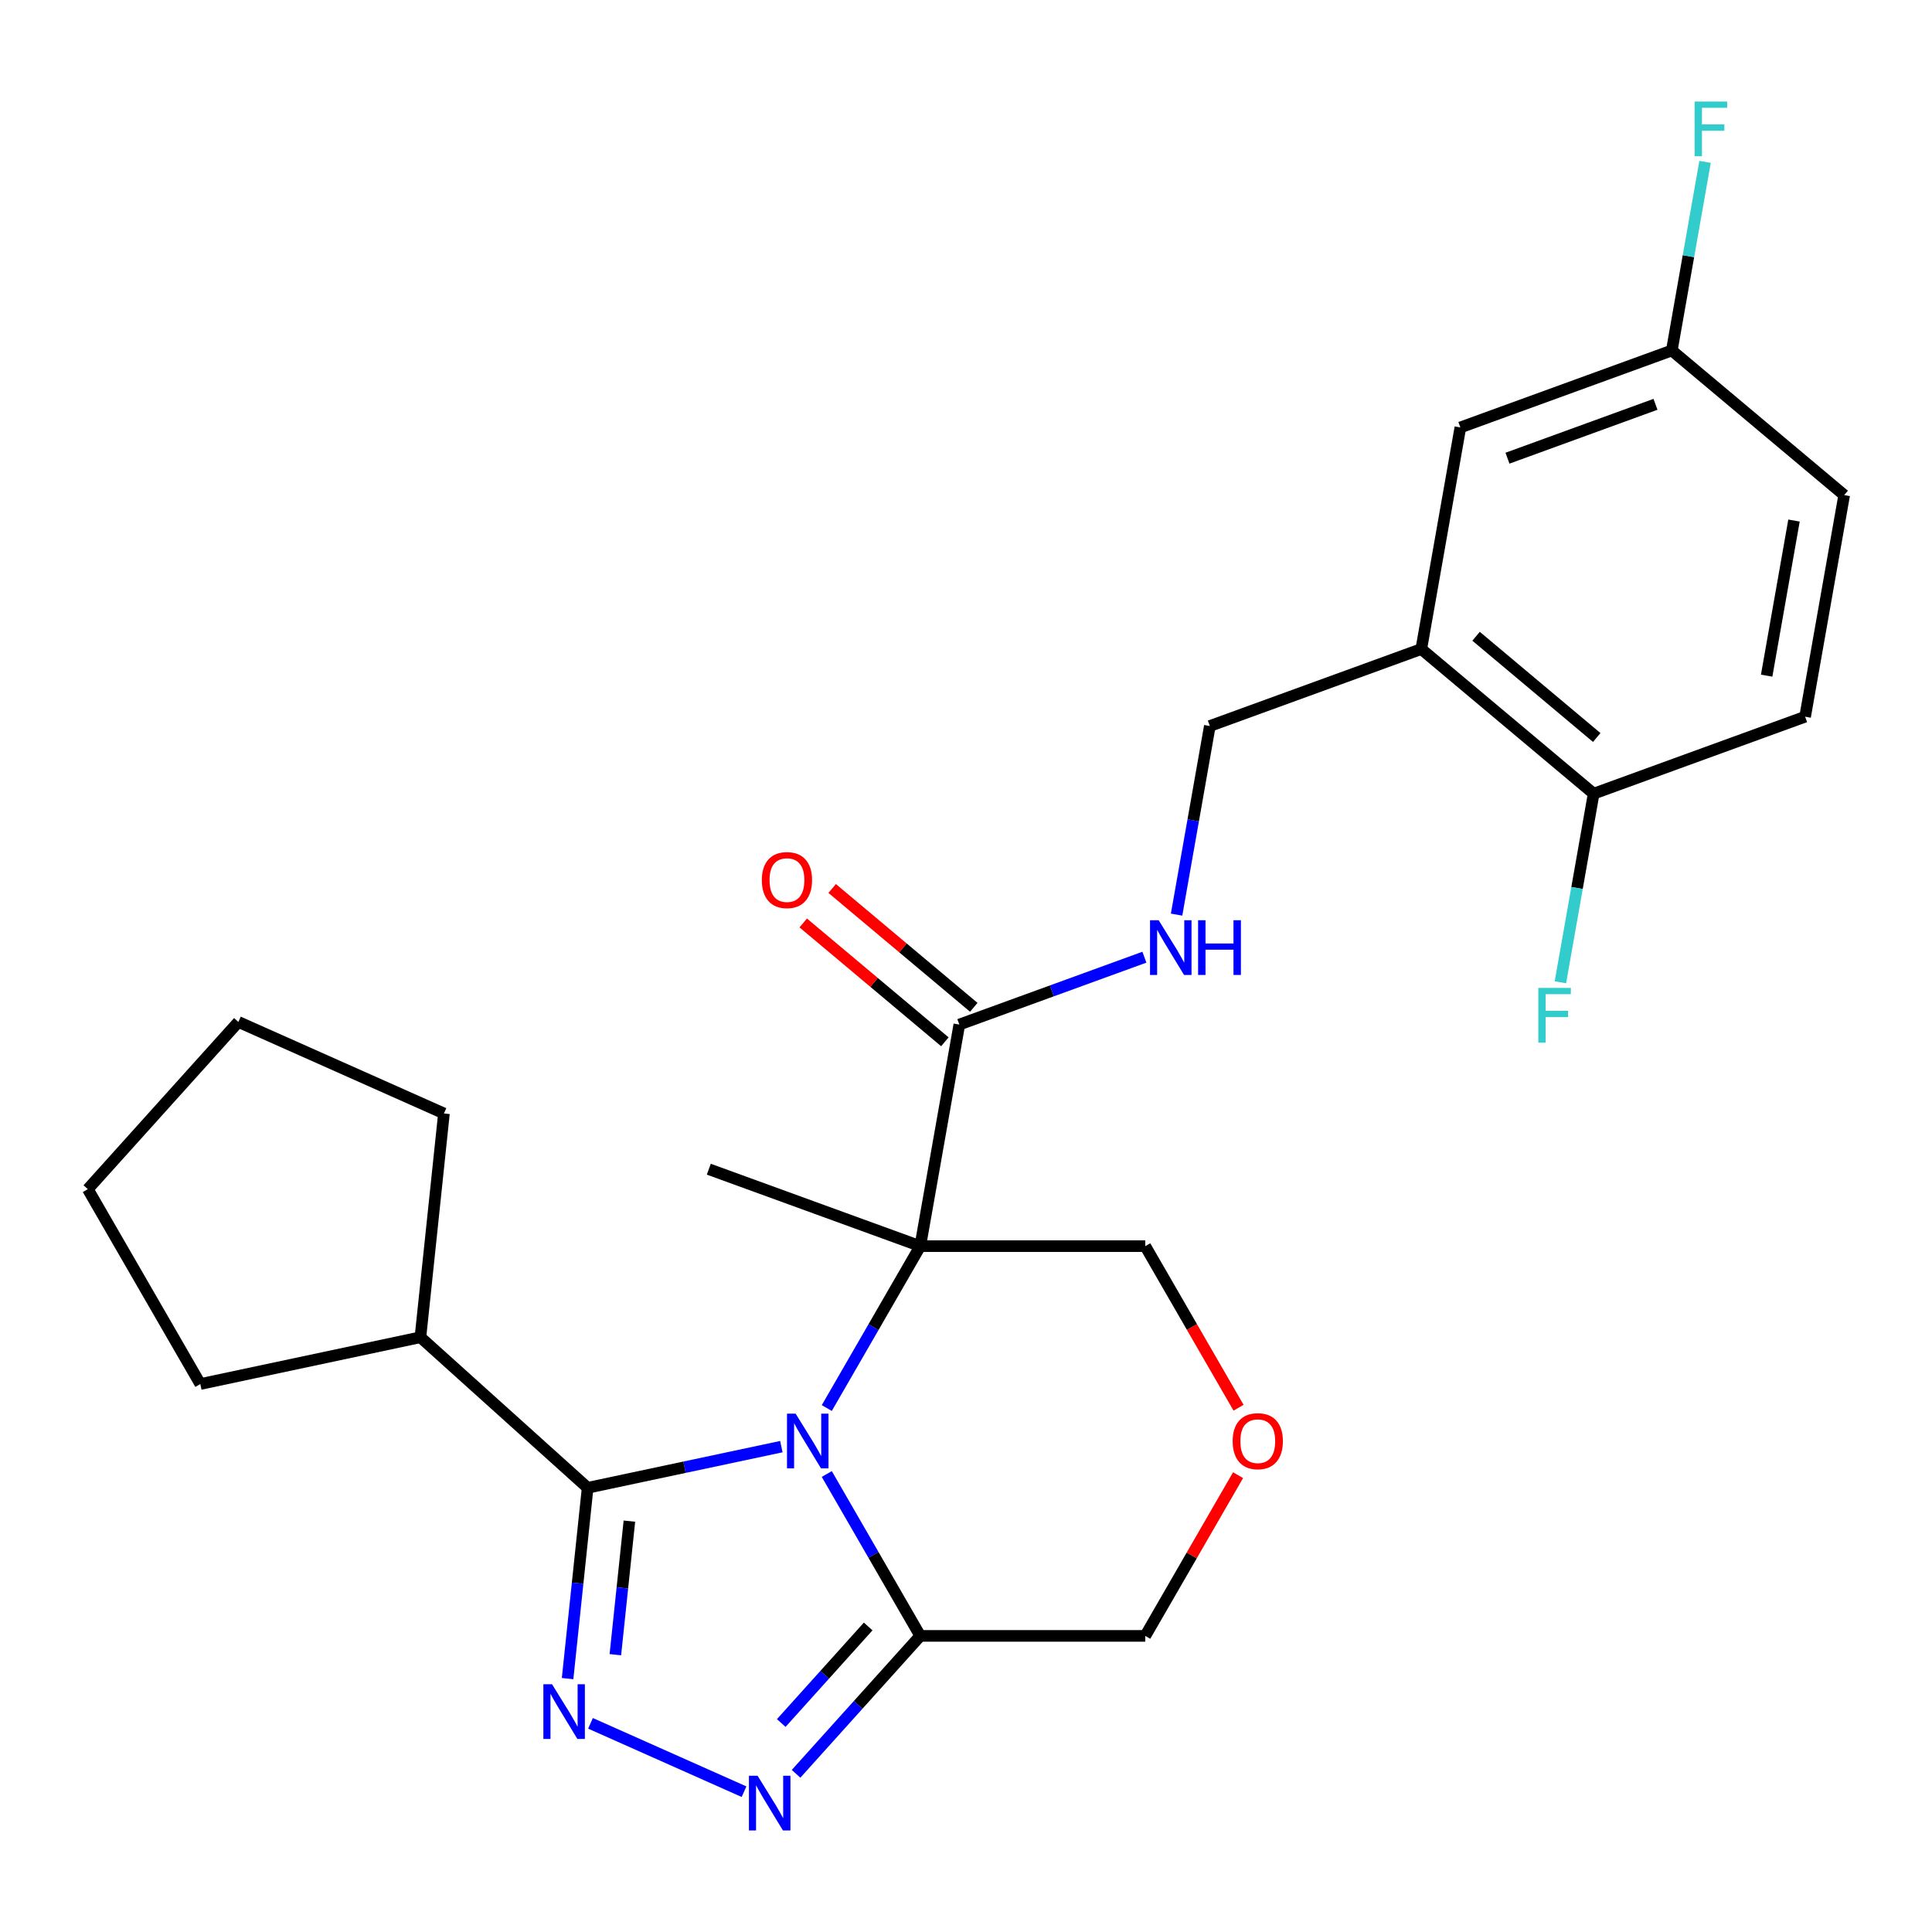 <?xml version='1.0' encoding='iso-8859-1'?>
<svg version='1.1' baseProfile='full'
              xmlns='http://www.w3.org/2000/svg'
                      xmlns:rdkit='http://www.rdkit.org/xml'
                      xmlns:xlink='http://www.w3.org/1999/xlink'
                  xml:space='preserve'
width='1000px' height='1000px' viewBox='0 0 1000 1000'>
<!-- END OF HEADER -->
<rect style='opacity:1.0;fill:#FFFFFF;stroke:none' width='1000' height='1000' x='0' y='0'> </rect>
<path class='bond-0' d='M 427.943,728.801 L 452.132,686.904' style='fill:none;fill-rule:evenodd;stroke:#0000FF;stroke-width:6px;stroke-linecap:butt;stroke-linejoin:miter;stroke-opacity:1' />
<path class='bond-0' d='M 452.132,686.904 L 476.321,645.008' style='fill:none;fill-rule:evenodd;stroke:#000000;stroke-width:6px;stroke-linecap:butt;stroke-linejoin:miter;stroke-opacity:1' />
<path class='bond-1' d='M 404.435,748.774 L 354.299,759.431' style='fill:none;fill-rule:evenodd;stroke:#0000FF;stroke-width:6px;stroke-linecap:butt;stroke-linejoin:miter;stroke-opacity:1' />
<path class='bond-1' d='M 354.299,759.431 L 304.164,770.087' style='fill:none;fill-rule:evenodd;stroke:#000000;stroke-width:6px;stroke-linecap:butt;stroke-linejoin:miter;stroke-opacity:1' />
<path class='bond-4' d='M 427.943,762.944 L 452.132,804.84' style='fill:none;fill-rule:evenodd;stroke:#0000FF;stroke-width:6px;stroke-linecap:butt;stroke-linejoin:miter;stroke-opacity:1' />
<path class='bond-4' d='M 452.132,804.84 L 476.321,846.736' style='fill:none;fill-rule:evenodd;stroke:#000000;stroke-width:6px;stroke-linecap:butt;stroke-linejoin:miter;stroke-opacity:1' />
<path class='bond-5' d='M 476.321,645.008 L 496.545,530.31' style='fill:none;fill-rule:evenodd;stroke:#000000;stroke-width:6px;stroke-linecap:butt;stroke-linejoin:miter;stroke-opacity:1' />
<path class='bond-14' d='M 476.321,645.008 L 592.788,645.008' style='fill:none;fill-rule:evenodd;stroke:#000000;stroke-width:6px;stroke-linecap:butt;stroke-linejoin:miter;stroke-opacity:1' />
<path class='bond-18' d='M 476.321,645.008 L 366.877,605.174' style='fill:none;fill-rule:evenodd;stroke:#000000;stroke-width:6px;stroke-linecap:butt;stroke-linejoin:miter;stroke-opacity:1' />
<path class='bond-2' d='M 304.164,770.087 L 298.974,819.466' style='fill:none;fill-rule:evenodd;stroke:#000000;stroke-width:6px;stroke-linecap:butt;stroke-linejoin:miter;stroke-opacity:1' />
<path class='bond-2' d='M 298.974,819.466 L 293.784,868.845' style='fill:none;fill-rule:evenodd;stroke:#0000FF;stroke-width:6px;stroke-linecap:butt;stroke-linejoin:miter;stroke-opacity:1' />
<path class='bond-2' d='M 325.773,787.336 L 322.14,821.901' style='fill:none;fill-rule:evenodd;stroke:#000000;stroke-width:6px;stroke-linecap:butt;stroke-linejoin:miter;stroke-opacity:1' />
<path class='bond-2' d='M 322.14,821.901 L 318.507,856.467' style='fill:none;fill-rule:evenodd;stroke:#0000FF;stroke-width:6px;stroke-linecap:butt;stroke-linejoin:miter;stroke-opacity:1' />
<path class='bond-11' d='M 304.164,770.087 L 217.611,692.155' style='fill:none;fill-rule:evenodd;stroke:#000000;stroke-width:6px;stroke-linecap:butt;stroke-linejoin:miter;stroke-opacity:1' />
<path class='bond-26' d='M 305.641,891.995 L 385.11,927.377' style='fill:none;fill-rule:evenodd;stroke:#0000FF;stroke-width:6px;stroke-linecap:butt;stroke-linejoin:miter;stroke-opacity:1' />
<path class='bond-3' d='M 412.04,918.127 L 444.18,882.432' style='fill:none;fill-rule:evenodd;stroke:#0000FF;stroke-width:6px;stroke-linecap:butt;stroke-linejoin:miter;stroke-opacity:1' />
<path class='bond-3' d='M 444.18,882.432 L 476.321,846.736' style='fill:none;fill-rule:evenodd;stroke:#000000;stroke-width:6px;stroke-linecap:butt;stroke-linejoin:miter;stroke-opacity:1' />
<path class='bond-3' d='M 404.372,891.832 L 426.87,866.845' style='fill:none;fill-rule:evenodd;stroke:#0000FF;stroke-width:6px;stroke-linecap:butt;stroke-linejoin:miter;stroke-opacity:1' />
<path class='bond-3' d='M 426.87,866.845 L 449.368,841.859' style='fill:none;fill-rule:evenodd;stroke:#000000;stroke-width:6px;stroke-linecap:butt;stroke-linejoin:miter;stroke-opacity:1' />
<path class='bond-16' d='M 476.321,846.736 L 592.788,846.736' style='fill:none;fill-rule:evenodd;stroke:#000000;stroke-width:6px;stroke-linecap:butt;stroke-linejoin:miter;stroke-opacity:1' />
<path class='bond-7' d='M 496.545,530.31 L 544.441,512.877' style='fill:none;fill-rule:evenodd;stroke:#000000;stroke-width:6px;stroke-linecap:butt;stroke-linejoin:miter;stroke-opacity:1' />
<path class='bond-7' d='M 544.441,512.877 L 592.337,495.444' style='fill:none;fill-rule:evenodd;stroke:#0000FF;stroke-width:6px;stroke-linecap:butt;stroke-linejoin:miter;stroke-opacity:1' />
<path class='bond-13' d='M 504.031,521.388 L 467.377,490.631' style='fill:none;fill-rule:evenodd;stroke:#000000;stroke-width:6px;stroke-linecap:butt;stroke-linejoin:miter;stroke-opacity:1' />
<path class='bond-13' d='M 467.377,490.631 L 430.723,459.875' style='fill:none;fill-rule:evenodd;stroke:#FF0000;stroke-width:6px;stroke-linecap:butt;stroke-linejoin:miter;stroke-opacity:1' />
<path class='bond-13' d='M 489.059,539.232 L 452.405,508.475' style='fill:none;fill-rule:evenodd;stroke:#000000;stroke-width:6px;stroke-linecap:butt;stroke-linejoin:miter;stroke-opacity:1' />
<path class='bond-13' d='M 452.405,508.475 L 415.751,477.719' style='fill:none;fill-rule:evenodd;stroke:#FF0000;stroke-width:6px;stroke-linecap:butt;stroke-linejoin:miter;stroke-opacity:1' />
<path class='bond-6' d='M 735.657,335.942 L 626.213,375.777' style='fill:none;fill-rule:evenodd;stroke:#000000;stroke-width:6px;stroke-linecap:butt;stroke-linejoin:miter;stroke-opacity:1' />
<path class='bond-8' d='M 735.657,335.942 L 824.877,410.807' style='fill:none;fill-rule:evenodd;stroke:#000000;stroke-width:6px;stroke-linecap:butt;stroke-linejoin:miter;stroke-opacity:1' />
<path class='bond-8' d='M 764.013,329.328 L 826.467,381.733' style='fill:none;fill-rule:evenodd;stroke:#000000;stroke-width:6px;stroke-linecap:butt;stroke-linejoin:miter;stroke-opacity:1' />
<path class='bond-12' d='M 735.657,335.942 L 755.882,221.244' style='fill:none;fill-rule:evenodd;stroke:#000000;stroke-width:6px;stroke-linecap:butt;stroke-linejoin:miter;stroke-opacity:1' />
<path class='bond-9' d='M 608.999,473.404 L 617.606,424.59' style='fill:none;fill-rule:evenodd;stroke:#0000FF;stroke-width:6px;stroke-linecap:butt;stroke-linejoin:miter;stroke-opacity:1' />
<path class='bond-9' d='M 617.606,424.59 L 626.213,375.777' style='fill:none;fill-rule:evenodd;stroke:#000000;stroke-width:6px;stroke-linecap:butt;stroke-linejoin:miter;stroke-opacity:1' />
<path class='bond-15' d='M 824.877,410.807 L 934.321,370.972' style='fill:none;fill-rule:evenodd;stroke:#000000;stroke-width:6px;stroke-linecap:butt;stroke-linejoin:miter;stroke-opacity:1' />
<path class='bond-19' d='M 824.877,410.807 L 816.27,459.62' style='fill:none;fill-rule:evenodd;stroke:#000000;stroke-width:6px;stroke-linecap:butt;stroke-linejoin:miter;stroke-opacity:1' />
<path class='bond-19' d='M 816.27,459.62 L 807.663,508.433' style='fill:none;fill-rule:evenodd;stroke:#33CCCC;stroke-width:6px;stroke-linecap:butt;stroke-linejoin:miter;stroke-opacity:1' />
<path class='bond-10' d='M 640.82,763.544 L 616.804,805.14' style='fill:none;fill-rule:evenodd;stroke:#FF0000;stroke-width:6px;stroke-linecap:butt;stroke-linejoin:miter;stroke-opacity:1' />
<path class='bond-10' d='M 616.804,805.14 L 592.788,846.736' style='fill:none;fill-rule:evenodd;stroke:#000000;stroke-width:6px;stroke-linecap:butt;stroke-linejoin:miter;stroke-opacity:1' />
<path class='bond-27' d='M 641.074,728.641 L 616.931,686.824' style='fill:none;fill-rule:evenodd;stroke:#FF0000;stroke-width:6px;stroke-linecap:butt;stroke-linejoin:miter;stroke-opacity:1' />
<path class='bond-27' d='M 616.931,686.824 L 592.788,645.008' style='fill:none;fill-rule:evenodd;stroke:#000000;stroke-width:6px;stroke-linecap:butt;stroke-linejoin:miter;stroke-opacity:1' />
<path class='bond-22' d='M 217.611,692.155 L 103.688,716.37' style='fill:none;fill-rule:evenodd;stroke:#000000;stroke-width:6px;stroke-linecap:butt;stroke-linejoin:miter;stroke-opacity:1' />
<path class='bond-23' d='M 217.611,692.155 L 229.785,576.325' style='fill:none;fill-rule:evenodd;stroke:#000000;stroke-width:6px;stroke-linecap:butt;stroke-linejoin:miter;stroke-opacity:1' />
<path class='bond-17' d='M 755.882,221.244 L 865.326,181.41' style='fill:none;fill-rule:evenodd;stroke:#000000;stroke-width:6px;stroke-linecap:butt;stroke-linejoin:miter;stroke-opacity:1' />
<path class='bond-17' d='M 780.265,237.158 L 856.876,209.274' style='fill:none;fill-rule:evenodd;stroke:#000000;stroke-width:6px;stroke-linecap:butt;stroke-linejoin:miter;stroke-opacity:1' />
<path class='bond-29' d='M 934.321,370.972 L 954.545,256.274' style='fill:none;fill-rule:evenodd;stroke:#000000;stroke-width:6px;stroke-linecap:butt;stroke-linejoin:miter;stroke-opacity:1' />
<path class='bond-29' d='M 914.415,349.723 L 928.572,269.434' style='fill:none;fill-rule:evenodd;stroke:#000000;stroke-width:6px;stroke-linecap:butt;stroke-linejoin:miter;stroke-opacity:1' />
<path class='bond-20' d='M 865.326,181.41 L 954.545,256.274' style='fill:none;fill-rule:evenodd;stroke:#000000;stroke-width:6px;stroke-linecap:butt;stroke-linejoin:miter;stroke-opacity:1' />
<path class='bond-21' d='M 865.326,181.41 L 873.933,132.596' style='fill:none;fill-rule:evenodd;stroke:#000000;stroke-width:6px;stroke-linecap:butt;stroke-linejoin:miter;stroke-opacity:1' />
<path class='bond-21' d='M 873.933,132.596 L 882.54,83.783' style='fill:none;fill-rule:evenodd;stroke:#33CCCC;stroke-width:6px;stroke-linecap:butt;stroke-linejoin:miter;stroke-opacity:1' />
<path class='bond-25' d='M 103.688,716.37 L 45.455,615.506' style='fill:none;fill-rule:evenodd;stroke:#000000;stroke-width:6px;stroke-linecap:butt;stroke-linejoin:miter;stroke-opacity:1' />
<path class='bond-24' d='M 229.785,576.325 L 123.387,528.953' style='fill:none;fill-rule:evenodd;stroke:#000000;stroke-width:6px;stroke-linecap:butt;stroke-linejoin:miter;stroke-opacity:1' />
<path class='bond-28' d='M 123.387,528.953 L 45.455,615.506' style='fill:none;fill-rule:evenodd;stroke:#000000;stroke-width:6px;stroke-linecap:butt;stroke-linejoin:miter;stroke-opacity:1' />
<path  class='atom-0' d='M 411.827 731.712
L 421.107 746.712
Q 422.027 748.192, 423.507 750.872
Q 424.987 753.552, 425.067 753.712
L 425.067 731.712
L 428.827 731.712
L 428.827 760.032
L 424.947 760.032
L 414.987 743.632
Q 413.827 741.712, 412.587 739.512
Q 411.387 737.312, 411.027 736.632
L 411.027 760.032
L 407.347 760.032
L 407.347 731.712
L 411.827 731.712
' fill='#0000FF'/>
<path  class='atom-3' d='M 285.73 871.757
L 295.01 886.757
Q 295.93 888.237, 297.41 890.917
Q 298.89 893.597, 298.97 893.757
L 298.97 871.757
L 302.73 871.757
L 302.73 900.077
L 298.85 900.077
L 288.89 883.677
Q 287.73 881.757, 286.49 879.557
Q 285.29 877.357, 284.93 876.677
L 284.93 900.077
L 281.25 900.077
L 281.25 871.757
L 285.73 871.757
' fill='#0000FF'/>
<path  class='atom-4' d='M 392.128 919.129
L 401.408 934.129
Q 402.328 935.609, 403.808 938.289
Q 405.288 940.969, 405.368 941.129
L 405.368 919.129
L 409.128 919.129
L 409.128 947.449
L 405.248 947.449
L 395.288 931.049
Q 394.128 929.129, 392.888 926.929
Q 391.688 924.729, 391.328 924.049
L 391.328 947.449
L 387.648 947.449
L 387.648 919.129
L 392.128 919.129
' fill='#0000FF'/>
<path  class='atom-8' d='M 599.729 476.315
L 609.009 491.315
Q 609.929 492.795, 611.409 495.475
Q 612.889 498.155, 612.969 498.315
L 612.969 476.315
L 616.729 476.315
L 616.729 504.635
L 612.849 504.635
L 602.889 488.235
Q 601.729 486.315, 600.489 484.115
Q 599.289 481.915, 598.929 481.235
L 598.929 504.635
L 595.249 504.635
L 595.249 476.315
L 599.729 476.315
' fill='#0000FF'/>
<path  class='atom-8' d='M 620.129 476.315
L 623.969 476.315
L 623.969 488.355
L 638.449 488.355
L 638.449 476.315
L 642.289 476.315
L 642.289 504.635
L 638.449 504.635
L 638.449 491.555
L 623.969 491.555
L 623.969 504.635
L 620.129 504.635
L 620.129 476.315
' fill='#0000FF'/>
<path  class='atom-11' d='M 638.022 745.952
Q 638.022 739.152, 641.382 735.352
Q 644.742 731.552, 651.022 731.552
Q 657.302 731.552, 660.662 735.352
Q 664.022 739.152, 664.022 745.952
Q 664.022 752.832, 660.622 756.752
Q 657.222 760.632, 651.022 760.632
Q 644.782 760.632, 641.382 756.752
Q 638.022 752.872, 638.022 745.952
M 651.022 757.432
Q 655.342 757.432, 657.662 754.552
Q 660.022 751.632, 660.022 745.952
Q 660.022 740.392, 657.662 737.592
Q 655.342 734.752, 651.022 734.752
Q 646.702 734.752, 644.342 737.552
Q 642.022 740.352, 642.022 745.952
Q 642.022 751.672, 644.342 754.552
Q 646.702 757.432, 651.022 757.432
' fill='#FF0000'/>
<path  class='atom-14' d='M 394.325 455.526
Q 394.325 448.726, 397.685 444.926
Q 401.045 441.126, 407.325 441.126
Q 413.605 441.126, 416.965 444.926
Q 420.325 448.726, 420.325 455.526
Q 420.325 462.406, 416.925 466.326
Q 413.525 470.206, 407.325 470.206
Q 401.085 470.206, 397.685 466.326
Q 394.325 462.446, 394.325 455.526
M 407.325 467.006
Q 411.645 467.006, 413.965 464.126
Q 416.325 461.206, 416.325 455.526
Q 416.325 449.966, 413.965 447.166
Q 411.645 444.326, 407.325 444.326
Q 403.005 444.326, 400.645 447.126
Q 398.325 449.926, 398.325 455.526
Q 398.325 461.246, 400.645 464.126
Q 403.005 467.006, 407.325 467.006
' fill='#FF0000'/>
<path  class='atom-20' d='M 796.233 511.345
L 813.073 511.345
L 813.073 514.585
L 800.033 514.585
L 800.033 523.185
L 811.633 523.185
L 811.633 526.465
L 800.033 526.465
L 800.033 539.665
L 796.233 539.665
L 796.233 511.345
' fill='#33CCCC'/>
<path  class='atom-22' d='M 877.13 52.551
L 893.97 52.551
L 893.97 55.791
L 880.93 55.791
L 880.93 64.391
L 892.53 64.391
L 892.53 67.671
L 880.93 67.671
L 880.93 80.871
L 877.13 80.871
L 877.13 52.551
' fill='#33CCCC'/>
</svg>
